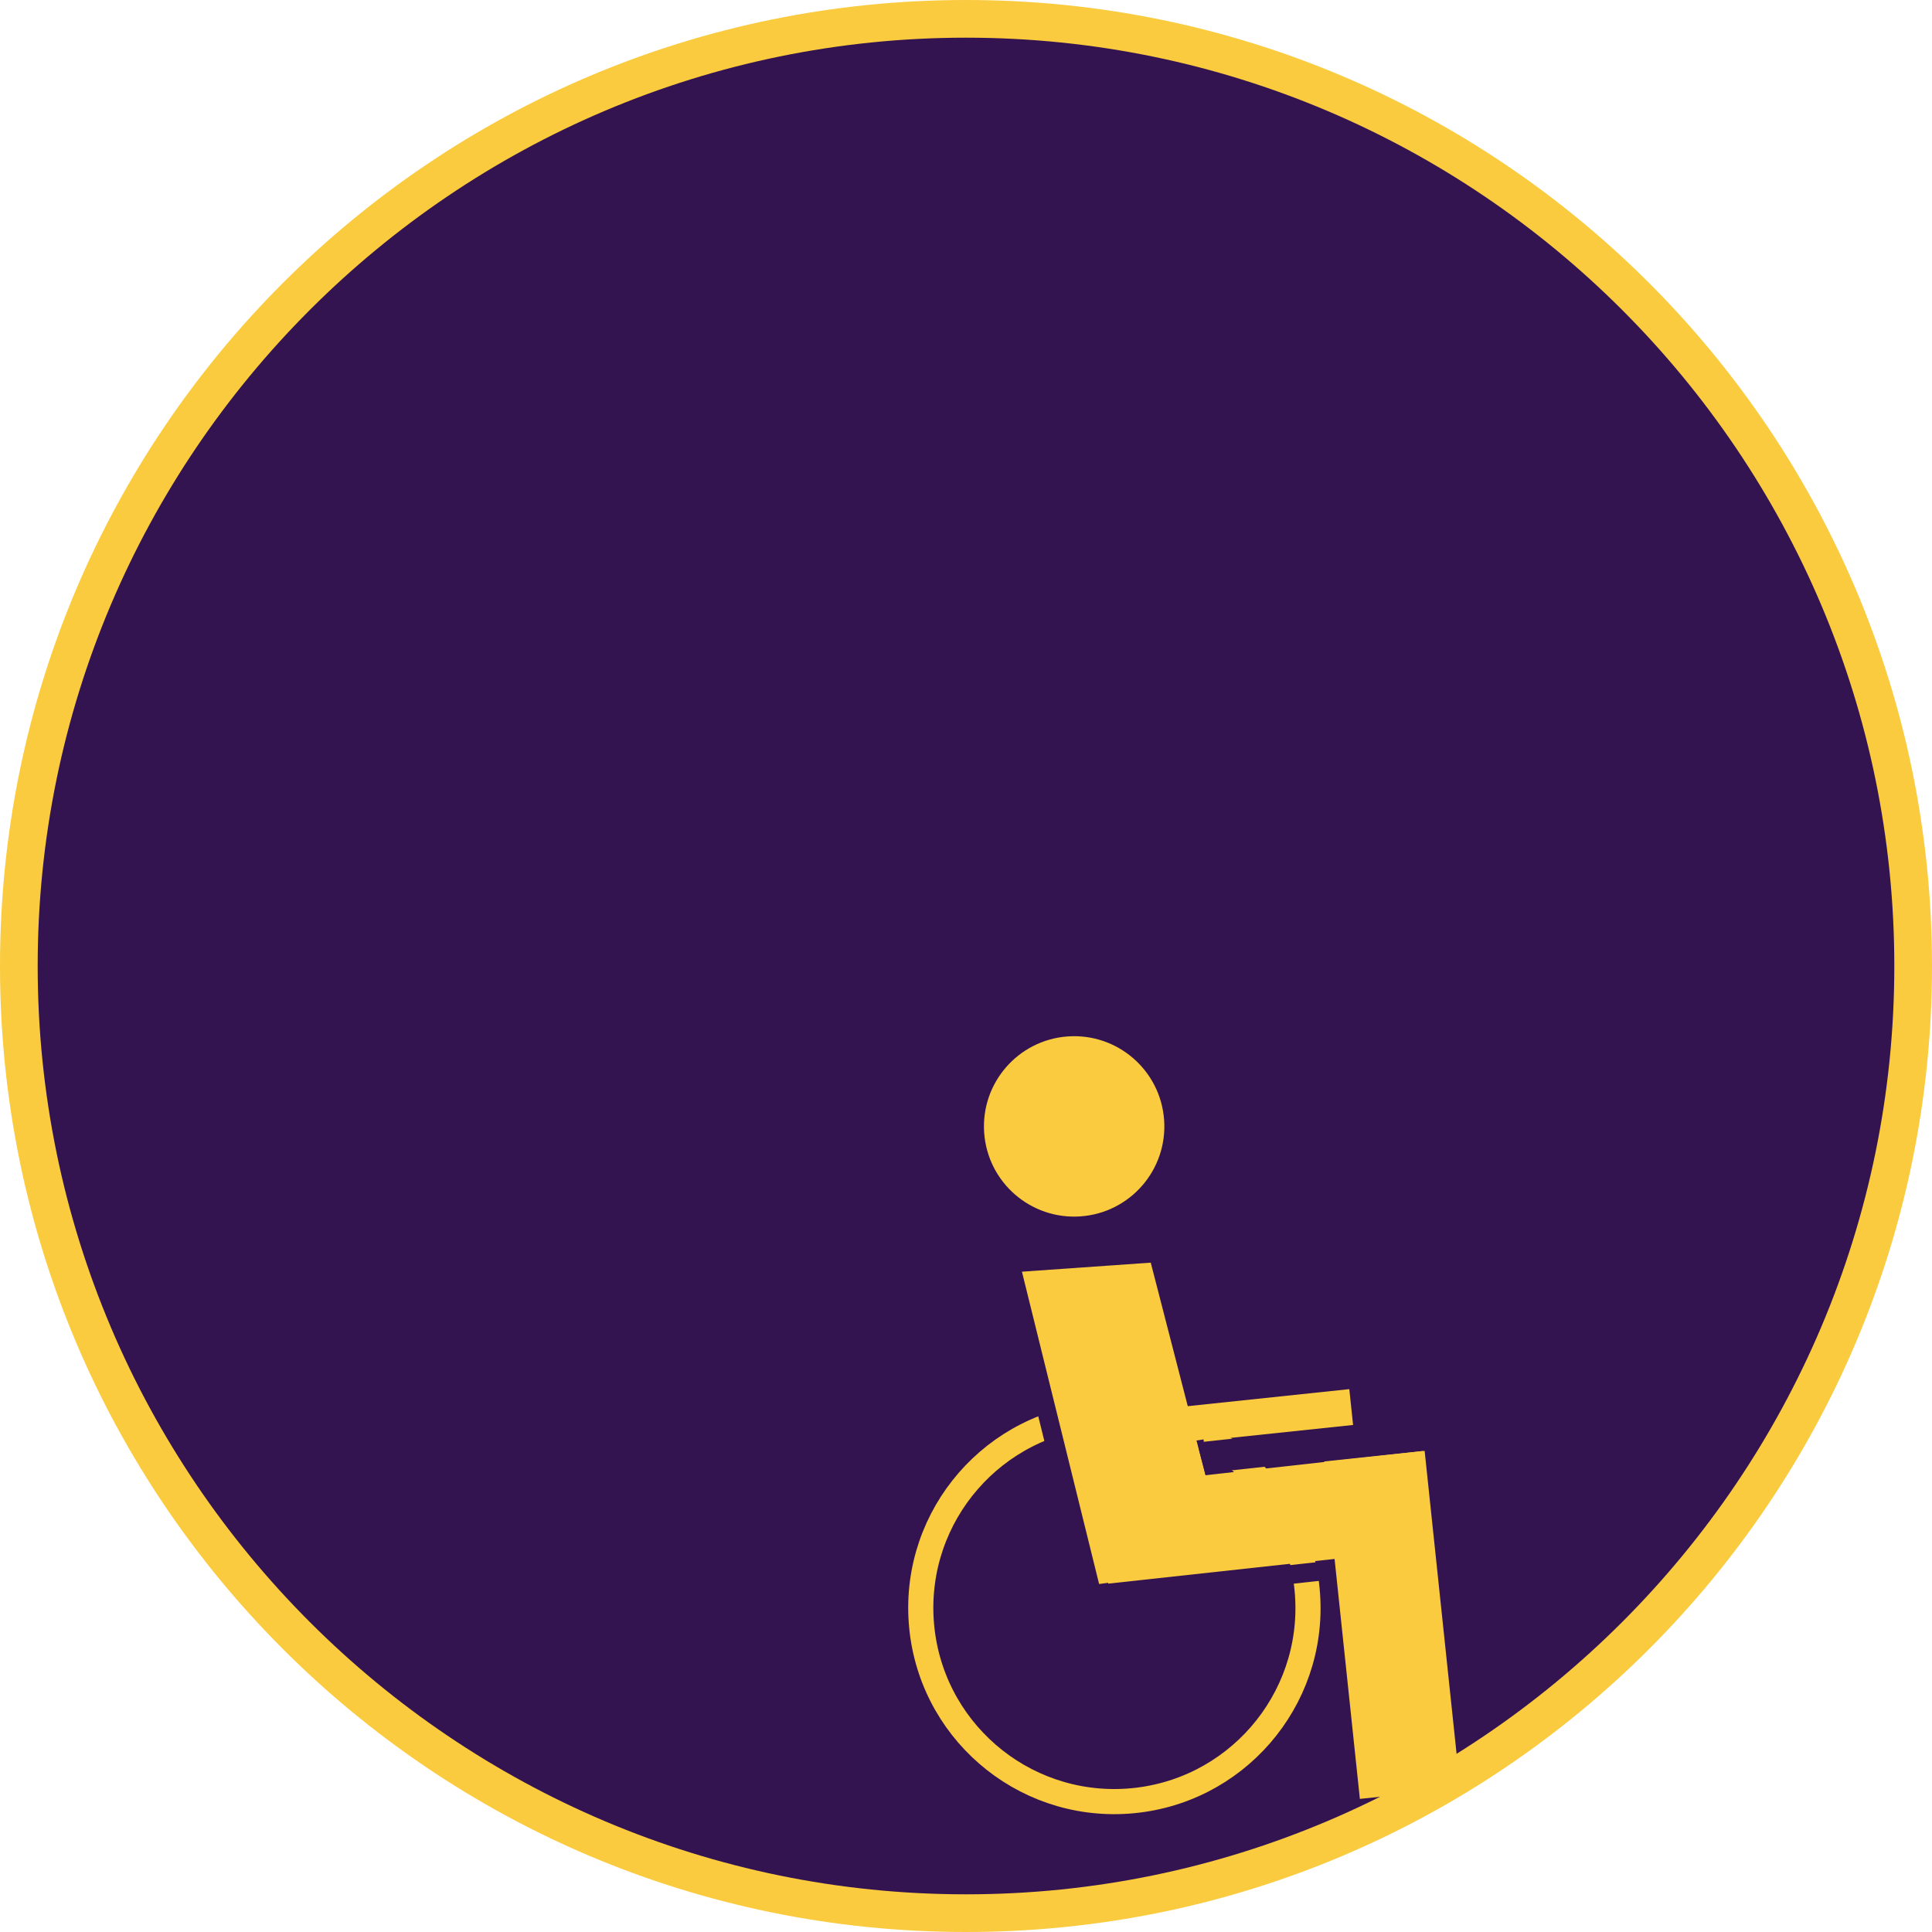 <svg xmlns="http://www.w3.org/2000/svg" width="307.632" height="307.632" viewBox="0 0 307.632 307.632">
  <g id="グループ_791" data-name="グループ 791" transform="translate(-194.842 -11023.642)">
    <g id="グループ_344" data-name="グループ 344" transform="translate(194.842 11023.642)">
      <g id="パス_776" data-name="パス 776" transform="translate(0)" fill="#331450">
        <path d="M 153.816 304.632 C 143.581 304.632 133.354 303.601 123.418 301.568 C 113.736 299.587 104.213 296.631 95.113 292.782 C 86.177 289.002 77.558 284.324 69.495 278.877 C 61.509 273.481 53.998 267.285 47.173 260.459 C 40.348 253.634 34.151 246.123 28.755 238.137 C 23.308 230.074 18.63 221.455 14.851 212.52 C 11.001 203.419 8.045 193.896 6.064 184.214 C 4.031 174.278 3 164.051 3 153.816 C 3 143.581 4.031 133.354 6.064 123.418 C 8.045 113.736 11.001 104.213 14.851 95.113 C 18.63 86.177 23.308 77.558 28.755 69.495 C 34.151 61.509 40.348 53.998 47.173 47.173 C 53.998 40.348 61.509 34.151 69.495 28.755 C 77.558 23.308 86.177 18.63 95.113 14.851 C 104.213 11.001 113.736 8.045 123.418 6.064 C 133.354 4.031 143.581 3 153.816 3 C 164.051 3 174.278 4.031 184.214 6.064 C 193.896 8.045 203.419 11.001 212.52 14.851 C 221.455 18.63 230.074 23.308 238.137 28.755 C 246.123 34.151 253.634 40.348 260.459 47.173 C 267.285 53.998 273.481 61.509 278.877 69.495 C 284.324 77.558 289.002 86.177 292.782 95.113 C 296.631 104.213 299.587 113.736 301.568 123.418 C 303.601 133.354 304.632 143.581 304.632 153.816 C 304.632 164.051 303.601 174.278 301.568 184.214 C 299.587 193.896 296.631 203.419 292.782 212.52 C 289.002 221.455 284.324 230.074 278.877 238.137 C 273.481 246.123 267.285 253.634 260.459 260.459 C 253.634 267.285 246.123 273.481 238.137 278.877 C 230.074 284.324 221.455 289.002 212.52 292.782 C 203.419 296.631 193.896 299.587 184.214 301.568 C 174.278 303.601 164.051 304.632 153.816 304.632 Z" stroke="none"/>
        <path d="M 153.816 6 C 72.31 6 6 72.31 6 153.816 C 6 235.322 72.31 301.632 153.816 301.632 C 235.322 301.632 301.632 235.322 301.632 153.816 C 301.632 72.31 235.322 6 153.816 6 M 153.816 -3.0517578125e-05 C 238.766 -3.0517578125e-05 307.632 68.866 307.632 153.816 C 307.632 238.766 238.766 307.632 153.816 307.632 C 68.866 307.632 -3.0517578125e-05 238.766 -3.0517578125e-05 153.816 C -3.0517578125e-05 68.866 68.866 -3.0517578125e-05 153.816 -3.0517578125e-05 Z" stroke="none" fill="#facb3e"/>
      </g>
      <g id="グループ_286" data-name="グループ 286" transform="matrix(0.998, -0.07, 0.07, 0.998, 138.307, 167.255)">
        <circle id="楕円形_66" data-name="楕円形 66" cx="14.356" cy="14.356" r="14.356" transform="translate(17.432 0)" fill="#facb3e"/>
        <rect id="長方形_145" data-name="長方形 145" width="31.385" height="5.737" transform="matrix(0.999, -0.035, 0.035, 0.999, 41.195, 60.232)" fill="#facb3e"/>
        <g id="楕円形_67" data-name="楕円形 67" transform="translate(0 58.45)" fill="none" stroke="#facb3e" stroke-width="4">
          <circle cx="32.814" cy="32.814" r="32.814" stroke="none"/>
          <circle cx="32.814" cy="32.814" r="30.814" fill="none"/>
        </g>
        <path id="パス_735" data-name="パス 735" d="M0,0H21.8l9.084,49.247L9.148,50.489Z" transform="translate(20.633 36.84)" fill="#facb3e"/>
        <path id="パス_736" data-name="パス 736" d="M0,2.106,51.415,0V15.564L0,17.554Z" transform="translate(32.108 69.775)" fill="#facb3e"/>
        <rect id="長方形_146" data-name="長方形 146" width="16.065" height="54.027" transform="matrix(0.999, -0.035, 0.035, 0.999, 67.772, 70.335)" fill="#facb3e"/>
        <line id="線_41" data-name="線 41" x2="9.18" y2="52.784" transform="translate(20.059 35.118)" fill="none" stroke="#331450" stroke-width="3"/>
        <path id="パス_779" data-name="パス 779" d="M36.72,0,0,5.737" transform="matrix(0.993, 0.115, -0.115, 0.993, 31.296, 83.427)" fill="none" stroke="#331450" stroke-width="3"/>
        <path id="パス_737" data-name="パス 737" d="M37.859,0,0,5.869" transform="matrix(0.993, 0.115, -0.115, 0.993, 49.352, 62.552)" fill="#331450" stroke="#331450" stroke-width="5"/>
        <path id="多角形_12" data-name="多角形 12" d="M.574,0l.574,5.737H0Z" transform="matrix(-0.996, 0.087, -0.087, -0.996, 49.356, 71.204)" fill="#331450"/>
      </g>
    </g>
  </g>
</svg>
